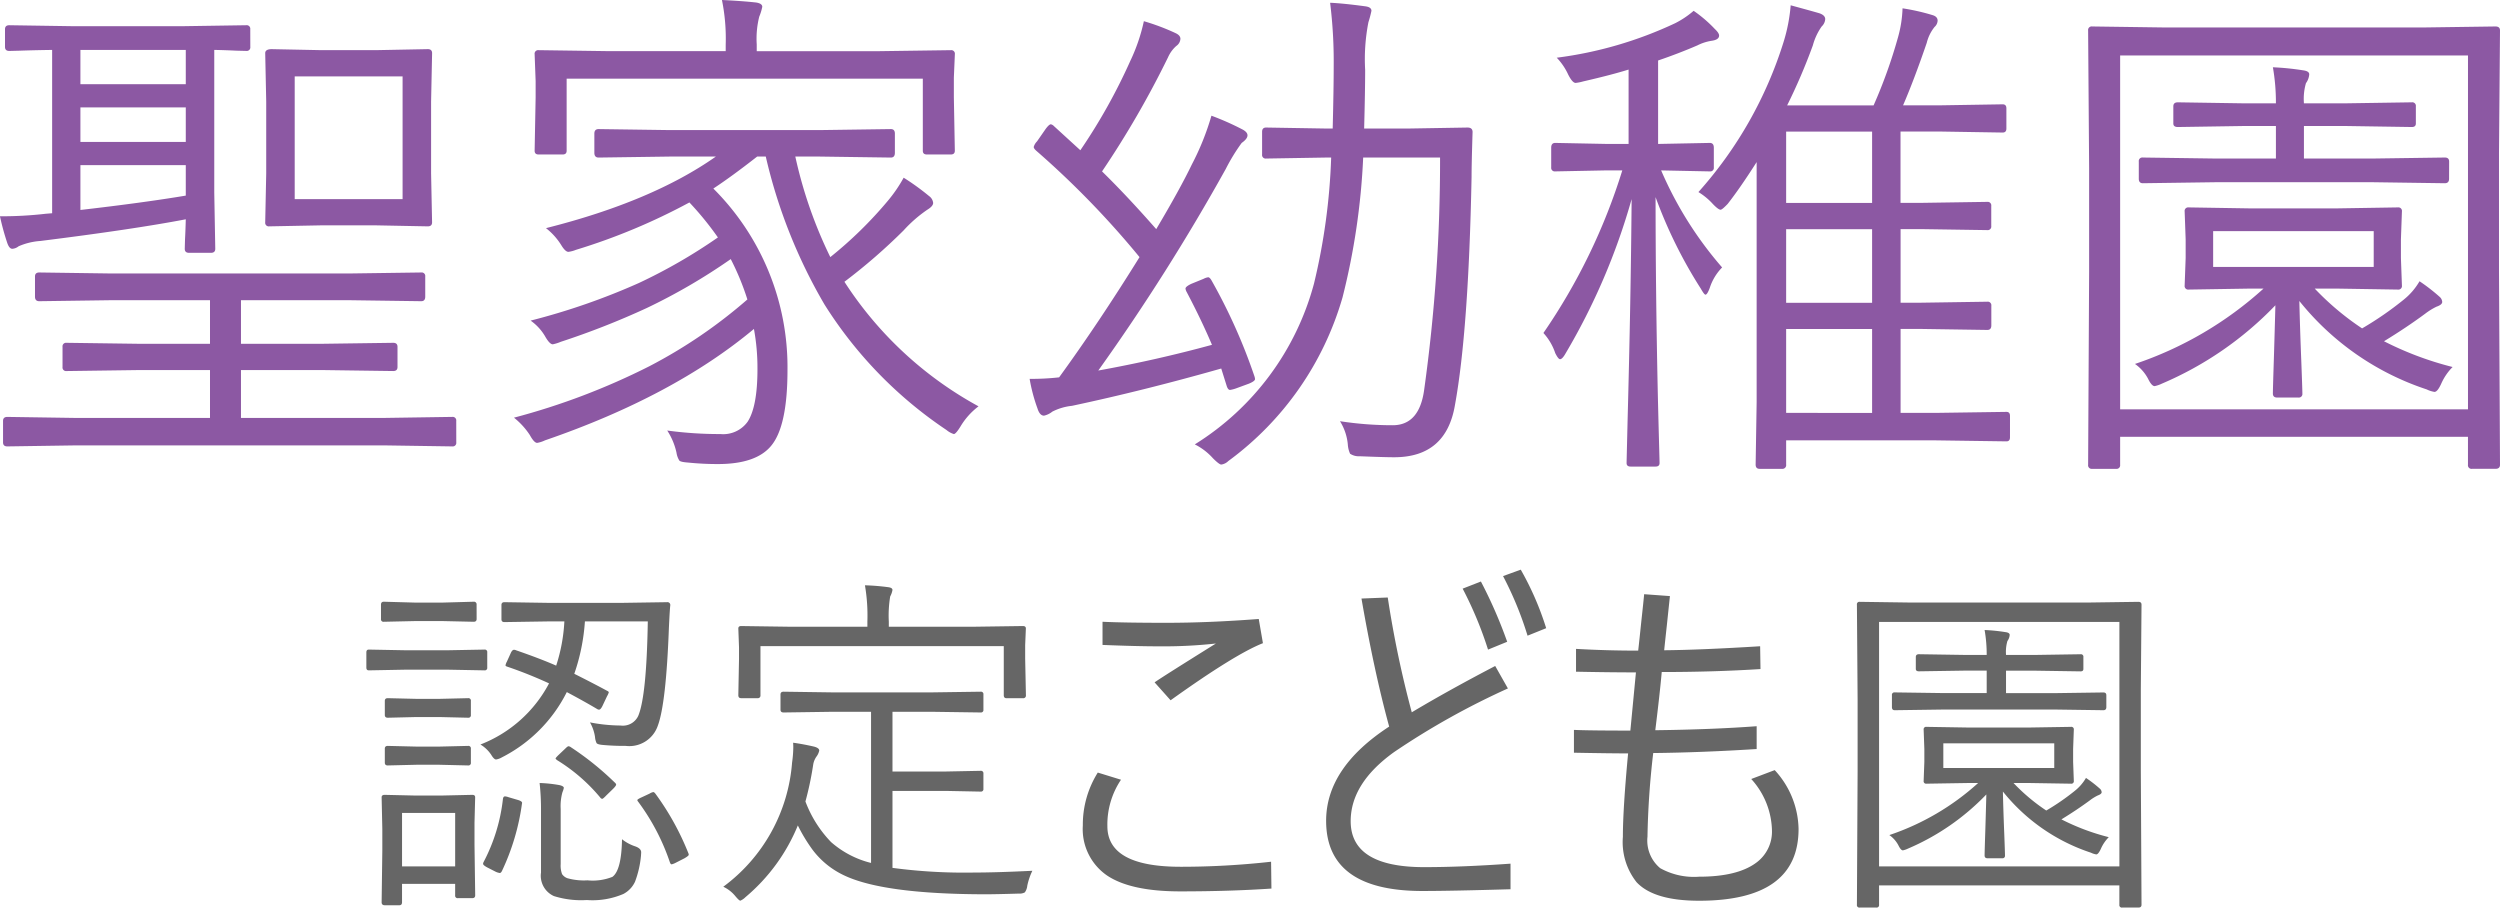 <svg xmlns="http://www.w3.org/2000/svg" width="266.353" height="96.689" viewBox="0 0 266.353 96.689">
  <g id="グループ_640" data-name="グループ 640" transform="translate(-2605.588 240.869)">
    <path id="パス_144" data-name="パス 144" d="M-63-29.372q-.056.445-.148,2.431-.3,8.053-1.187,10.409A3.207,3.207,0,0,1-67.752-14.4a25.108,25.108,0,0,1-2.542-.111q-.464-.056-.557-.186a1.82,1.82,0,0,1-.167-.649,4.4,4.4,0,0,0-.538-1.559,17.621,17.621,0,0,0,3.266.334,1.806,1.806,0,0,0,1.874-1.021q.891-2.1,1.021-10.075h-6.7a21.3,21.3,0,0,1-1.132,5.585q2.041,1.021,3.507,1.818.167.074.167.167a1.863,1.863,0,0,1-.186.408l-.482,1.021q-.2.408-.371.408a.5.5,0,0,1-.241-.093q-1.28-.761-3.191-1.781a15.682,15.682,0,0,1-6.921,6.958,1.751,1.751,0,0,1-.612.223q-.223,0-.52-.5a3.6,3.6,0,0,0-1.15-1.095,13.967,13.967,0,0,0,7.311-6.513,46.394,46.394,0,0,0-4.453-1.781q-.186-.056-.186-.148a1.47,1.47,0,0,1,.148-.39l.445-.983q.148-.278.315-.278a.584.584,0,0,1,.223.056q2.579.891,4.268,1.633a18.1,18.1,0,0,0,.872-4.713h-1.6l-4.787.074q-.315,0-.315-.3v-1.521q0-.3.315-.3l4.787.074h7.663l4.88-.074A.3.3,0,0,1-63-29.372ZM-83.784,1.521q0,.3-.315.3h-1.521a.262.262,0,0,1-.3-.3V.3h-5.659V2.264q0,.315-.3.315H-93.4q-.353,0-.353-.315l.074-5.529V-5.548l-.074-3.377q0-.26.334-.26l3.247.074h2.8l3.284-.074q.3,0,.3.26L-83.858-6.2v2.319Zm-2.134-3.08v-5.7h-5.659v5.7Zm19.8-1.169A10.591,10.591,0,0,1-66.75.056a2.788,2.788,0,0,1-1.243,1.317,8.325,8.325,0,0,1-3.9.649A9.686,9.686,0,0,1-75.4,1.6a2.376,2.376,0,0,1-1.373-2.5V-7.533a25.223,25.223,0,0,0-.148-2.913,14.633,14.633,0,0,1,2.115.223q.464.111.464.3a2.3,2.3,0,0,1-.148.464,5.493,5.493,0,0,0-.186,1.781v5.863a2.6,2.6,0,0,0,.148,1.076A1.168,1.168,0,0,0-73.95-.3a6.492,6.492,0,0,0,2.134.223,5.652,5.652,0,0,0,2.653-.371q.965-.705,1.021-4.008a4.575,4.575,0,0,0,1.41.761q.631.223.631.631Q-66.1-2.969-66.12-2.728ZM-82.5-22.748a.262.262,0,0,1-.3.3l-3.952-.074h-4.416l-3.952.074q-.26,0-.26-.3v-1.614q0-.3.26-.3l3.952.074h4.416l3.952-.074a.262.262,0,0,1,.3.3Zm-1.132-5.177q0,.3-.315.3l-3.3-.074H-90.2l-3.321.074a.262.262,0,0,1-.3-.3v-1.521q0-.315.3-.315l3.321.093h2.95l3.3-.093a.279.279,0,0,1,.315.315Zm-.612,15.308a.262.262,0,0,1-.3.3l-3.08-.074h-2.394l-3.08.074q-.315,0-.315-.3V-14.1q0-.3.315-.3l3.08.074h2.394l3.08-.074a.262.262,0,0,1,.3.3Zm0-5.084a.262.262,0,0,1-.3.3l-3.08-.074h-2.394l-3.08.074q-.315,0-.315-.3v-1.484q0-.3.315-.3l3.08.074h2.394l3.08-.074a.262.262,0,0,1,.3.3Zm5.437,9.5a24.471,24.471,0,0,1-2.134,7.144q-.111.2-.223.2a1.683,1.683,0,0,1-.427-.13l-.909-.464q-.445-.241-.445-.39a.561.561,0,0,1,.056-.186,18.877,18.877,0,0,0,2.06-6.717q.037-.278.223-.278a1.481,1.481,0,0,1,.39.093l1.021.3q.408.13.408.3A.782.782,0,0,1-78.811-8.2Zm17.738,5.232a.589.589,0,0,1,.037.167q0,.111-.445.371l-.909.464a1.976,1.976,0,0,1-.464.186q-.111,0-.186-.2a23.305,23.305,0,0,0-3.4-6.494.272.272,0,0,1-.074-.148q0-.093.464-.3l.835-.39a1.084,1.084,0,0,1,.408-.167q.093,0,.241.2A28.537,28.537,0,0,1-61.073-2.969Zm-7.867-7.552q.167.148.167.241,0,.13-.315.445l-.724.705q-.353.371-.445.371a.3.3,0,0,1-.2-.13,18.711,18.711,0,0,0-4.6-3.989q-.167-.13-.167-.186t.3-.353l.724-.687q.26-.26.353-.26a.535.535,0,0,1,.26.111A31.017,31.017,0,0,1-68.94-10.521Zm44.513,9.426A6.881,6.881,0,0,0-24.965.5a1.434,1.434,0,0,1-.26.705,1.167,1.167,0,0,1-.649.13q-2.431.074-3.581.074-11.059-.019-15.2-2.1a8.95,8.95,0,0,1-3.154-2.6,17.4,17.4,0,0,1-1.6-2.635,19.756,19.756,0,0,1-5.585,7.645,1.748,1.748,0,0,1-.538.371q-.13,0-.52-.464a3.675,3.675,0,0,0-1.3-1.021,18.148,18.148,0,0,0,7.329-13.229,12.475,12.475,0,0,0,.13-1.614q0-.241-.019-.5.983.13,2.208.408.575.148.575.427a1.634,1.634,0,0,1-.26.594,2.026,2.026,0,0,0-.39.946A34.42,34.42,0,0,1-48.6-8.479a12.576,12.576,0,0,0,2.728,4.323A10.128,10.128,0,0,0-41.609-1.93V-18.035h-4.1l-5.214.074q-.334,0-.334-.3v-1.614q0-.3.334-.3l5.214.074h10.558l5.214-.074a.262.262,0,0,1,.3.3v1.614a.262.262,0,0,1-.3.3l-5.214-.074h-4.175v6.364h5.659l3.729-.074a.262.262,0,0,1,.3.3v1.614a.262.262,0,0,1-.3.3l-3.729-.074h-5.659v8.2a57.807,57.807,0,0,0,8.591.5Q-28.175-.909-24.427-1.095Zm-.687-18.7a.279.279,0,0,1-.315.315h-1.744q-.3,0-.3-.315V-25.03H-53.391V-19.8a.279.279,0,0,1-.315.315h-1.744q-.3,0-.3-.315l.074-3.9v-1.187l-.074-2.022q0-.26.3-.26l5.251.074H-42v-.538a19.249,19.249,0,0,0-.26-3.878,23.993,23.993,0,0,1,2.468.2q.464.056.464.3a2.215,2.215,0,0,1-.241.687,12.412,12.412,0,0,0-.148,2.69v.538H-30.7l5.27-.074q.315,0,.315.26l-.074,1.763v1.447Zm7.663,8.238,2.468.761A8.558,8.558,0,0,0-16.43-5.845q0,4.323,7.793,4.323A86.311,86.311,0,0,0,1.011-2.06L1.048.8q-4.453.3-9.723.3T-16.467-.594a5.988,5.988,0,0,1-2.579-5.325A10.455,10.455,0,0,1-17.451-11.56Zm.5-16.068q2.356.111,6.791.111,4.527,0,9.853-.408l.445,2.579Q-2.83-24.177-9.695-19.26L-11.4-21.171q.816-.575,6.531-4.138a50.6,50.6,0,0,1-6.123.3q-2.319,0-5.956-.148ZM16-17.979q3.878-2.319,8.888-4.936l1.354,2.394a81.087,81.087,0,0,0-12.116,6.772Q9.491-10.428,9.491-6.383q0,4.9,7.83,4.9,4.026,0,9.2-.371V.872q-6.364.186-9.389.186Q6.875,1.058,6.875-6.42q0-5.659,6.717-10.038Q12-22.266,10.641-30.1l2.8-.111A111.684,111.684,0,0,0,16-17.979Zm5.418-13.174,1.948-.761a49.6,49.6,0,0,1,2.8,6.42l-2.041.835A40.255,40.255,0,0,0,21.421-31.153Zm4.3-1.336,1.893-.687a31.394,31.394,0,0,1,2.709,6.234l-1.985.8A36.609,36.609,0,0,0,25.726-32.489ZM39.048-13.6q-1.893,0-5.771-.074v-2.431q1.6.074,6.012.074l.594-6.2q-2.728,0-6.383-.074v-2.431q3.229.186,6.624.186.13-1.15.334-3.136.241-2.208.3-2.876l2.746.2q-.13,1.225-.334,3.173-.223,2.041-.278,2.6,3.915-.037,10.224-.427l.037,2.431q-4.991.315-10.521.315-.2,2.264-.687,6.2,6.067-.074,10.8-.427v2.431q-5.863.371-11.021.427a88.821,88.821,0,0,0-.612,8.925,3.822,3.822,0,0,0,1.354,3.34,7.39,7.39,0,0,0,4.156.909q3.989,0,5.993-1.429A4.1,4.1,0,0,0,54.375-5.4a8.4,8.4,0,0,0-2.208-5.474l2.5-.946a9.471,9.471,0,0,1,2.542,6.271q0,7.645-10.595,7.645Q41.813,2.1,39.958.13a6.873,6.873,0,0,1-1.466-4.843Q38.492-7.682,39.048-13.6ZM90.259-4.676a4.072,4.072,0,0,0-.835,1.225q-.278.612-.5.612a2.1,2.1,0,0,1-.575-.186,20.056,20.056,0,0,1-9.37-6.513q.037,1.8.148,4.583.074,1.967.074,2.227a.262.262,0,0,1-.3.3H77.345q-.315,0-.315-.3,0-.315.074-2.6.074-2.431.111-3.9a25.3,25.3,0,0,1-8.35,5.771,2.367,2.367,0,0,1-.538.186q-.223,0-.482-.538A3.1,3.1,0,0,0,66.88-4.9a26.786,26.786,0,0,0,9.463-5.548H75.4l-4.564.074a.262.262,0,0,1-.3-.3l.074-2.022v-1.373l-.074-2.06a.262.262,0,0,1,.3-.3l4.564.074h6.271l4.564-.074a.262.262,0,0,1,.3.3l-.074,2.06v1.373l.074,2.022a.262.262,0,0,1-.3.3l-4.564-.074H80.11A20.132,20.132,0,0,0,83.6-7.515a24.379,24.379,0,0,0,3.043-2.1,4.859,4.859,0,0,0,1.188-1.373,13.552,13.552,0,0,1,1.484,1.15.535.535,0,0,1,.186.371q0,.2-.427.353a4.973,4.973,0,0,0-.835.52q-1.354,1-3.024,2.022A23.9,23.9,0,0,0,90.259-4.676Zm-5.808-7.366v-2.635H72.632v2.635ZM90-18.536q0,.334-.315.334l-5.232-.074H72.744l-5.288.074q-.3,0-.3-.334V-19.8a.262.262,0,0,1,.3-.3l5.288.074h4.509v-2.394H74.822l-4.787.074q-.334,0-.334-.26v-1.262q0-.3.334-.3l4.787.074h2.431a15.049,15.049,0,0,0-.223-2.653,19.327,19.327,0,0,1,2.208.223q.464.056.464.3a1.244,1.244,0,0,1-.241.649,4.145,4.145,0,0,0-.148,1.484h3.117l4.824-.074a.262.262,0,0,1,.3.3V-22.6q0,.26-.3.26l-4.824-.074H79.312v2.394h5.14l5.232-.074q.315,0,.315.3Zm3.748,21.06q0,.3-.334.3H91.688a.262.262,0,0,1-.3-.3V.464H65.786v2.06a.262.262,0,0,1-.3.3H63.726a.262.262,0,0,1-.3-.3L63.5-11.708V-19.3l-.074-10.149a.262.262,0,0,1,.3-.3l5.288.074H88.163l5.251-.074q.334,0,.334.3l-.074,9.018v8.721ZM91.391-1.559V-27.609H65.786V-1.559Z" transform="translate(2740 -147)" fill="#666"/>
    <path id="パス_143" data-name="パス 143" d="M-107.744-40.874a.38.38,0,0,1-.43.43l-1.074-.027q-1.1-.054-2.336-.081v15.2l.107,5.989q0,.43-.457.43h-2.336q-.457,0-.457-.43,0-.027.027-.994.054-1.021.081-2.148-5.613,1.074-15.5,2.31a7.027,7.027,0,0,0-2.31.564,1.2,1.2,0,0,1-.671.269q-.322,0-.537-.618a26.077,26.077,0,0,1-.779-2.847,40.6,40.6,0,0,0,4.888-.269l.671-.054v-17.4q-1.96.027-3.491.081l-1.074.027q-.457,0-.457-.43v-1.88q0-.43.457-.43l6.982.107h11.279l6.982-.107a.38.38,0,0,1,.43.43Zm-6.875,15.845v-3.25h-11.226v4.78Q-119.1-24.277-114.619-25.029Zm0-5.72v-3.679h-11.226v3.679Zm0-6.15v-3.652h-11.226V-36.9ZM-85.8,1.262a.38.38,0,0,1-.43.43l-7.09-.107h-33.167l-7.144.107q-.457,0-.457-.43V-1.021q0-.43.457-.43l7.144.107h14.448v-5.1h-7.466l-7.815.107a.38.38,0,0,1-.43-.43V-8.916a.38.38,0,0,1,.43-.43l7.815.107h7.466v-4.646H-122.6l-7.627.107q-.457,0-.457-.483v-2.148q0-.43.457-.43l7.627.107H-97.19l7.654-.107a.38.38,0,0,1,.43.43v2.148q0,.483-.43.483l-7.654-.107h-11.548v4.646h8.486l7.734-.107q.457,0,.457.43v2.148q0,.43-.457.43l-7.734-.107h-8.486v5.1h15.415l7.09-.107a.38.38,0,0,1,.43.43Zm-2.578-23.445q0,.43-.457.43l-5.505-.107h-5.881l-5.505.107a.38.38,0,0,1-.43-.43l.107-5.21v-7.654l-.107-5.156q0-.43.7-.43l5.237.107h5.881l5.505-.107q.457,0,.457.43l-.107,5.156v7.654Zm-3.142-2.471V-37.732h-11.494v13.079ZM-30.159-2.578A7.519,7.519,0,0,0-32.065-.457q-.51.833-.725.833a2.269,2.269,0,0,1-.779-.43,44.687,44.687,0,0,1-13-13.374,56,56,0,0,1-6.257-15.764h-.913q-2.712,2.122-4.673,3.411a26.877,26.877,0,0,1,7.9,19.336q0,6.042-1.772,8.11-1.611,1.907-5.64,1.907a31.047,31.047,0,0,1-3.2-.161q-.779-.054-.913-.215a2.19,2.19,0,0,1-.3-.833A7.075,7.075,0,0,0-63.325,0a41.259,41.259,0,0,0,5.667.376,3.2,3.2,0,0,0,2.9-1.316q1.047-1.611,1.047-5.613a22.972,22.972,0,0,0-.376-4.27q-8.594,7.17-22.263,11.87a3.042,3.042,0,0,1-.833.269q-.322,0-.779-.833A7.9,7.9,0,0,0-79.653-1.37,73.3,73.3,0,0,0-65.232-6.848a53.1,53.1,0,0,0,10.447-7.117,27.394,27.394,0,0,0-1.772-4.3,62.813,62.813,0,0,1-8.943,5.21,84.617,84.617,0,0,1-9.158,3.6,4.426,4.426,0,0,1-.859.269q-.322,0-.779-.779a5.348,5.348,0,0,0-1.584-1.746,71.387,71.387,0,0,0,11.521-4,57.319,57.319,0,0,0,8.433-4.861A33.026,33.026,0,0,0-60.962-24.3a65.7,65.7,0,0,1-12.085,5.049,3.317,3.317,0,0,1-.806.215q-.322,0-.752-.7a6.906,6.906,0,0,0-1.638-1.826q11.306-2.847,18.1-7.627h-4.915l-7.573.107q-.457,0-.457-.51v-2.041q0-.483.457-.483l7.573.107H-47.1l7.6-.107q.43,0,.43.483v2.041q0,.51-.43.51l-7.6-.107h-2.578A47.318,47.318,0,0,0-45.95-18.477a43.062,43.062,0,0,0,6.123-5.989,15.159,15.159,0,0,0,1.692-2.471,25.759,25.759,0,0,1,2.712,1.96,1.024,1.024,0,0,1,.43.725q0,.349-.618.725a14.246,14.246,0,0,0-2.524,2.2,61.057,61.057,0,0,1-6.311,5.479A39.534,39.534,0,0,0-30.159-2.578ZM-32.683-29.81q0,.4-.43.4h-2.551q-.43,0-.43-.4V-37.49H-74.041v7.681q0,.4-.43.4h-2.551q-.43,0-.43-.4l.107-5.693v-1.719l-.107-2.874a.38.38,0,0,1,.43-.43l7.6.107h12.327v-.671a20.722,20.722,0,0,0-.4-4.78q2.2.107,3.652.269.645.107.645.457a5.532,5.532,0,0,1-.322,1.047,9.62,9.62,0,0,0-.269,2.954v.725h13.079l7.6-.107a.38.38,0,0,1,.43.43l-.107,2.5V-35.5ZM22.478-31.8q-.107,3.411-.107,4.807Q22.048-10.635,20.6-2.712q-.94,5.559-6.472,5.559-1.047,0-3.679-.107a1.655,1.655,0,0,1-1.021-.269,2.808,2.808,0,0,1-.242-.994A5.675,5.675,0,0,0,8.352-.994a36.859,36.859,0,0,0,5.613.43q2.847,0,3.357-3.787a176.586,176.586,0,0,0,1.692-24.734H10.823a74.055,74.055,0,0,1-2.2,14.9A32.912,32.912,0,0,1-3.545,3.25a1.327,1.327,0,0,1-.752.376q-.215,0-.886-.671A6.478,6.478,0,0,0-7.117,1.477a29,29,0,0,0,12.7-17.134A66.4,66.4,0,0,0,7.412-29.084H6.875l-6.392.107a.38.38,0,0,1-.43-.43v-2.417q0-.457.43-.457l6.392.107h.7q.107-4.27.107-6.633A51.008,51.008,0,0,0,7.3-45.574q1.343.054,3.733.376.671.081.671.483a11.682,11.682,0,0,1-.322,1.208,20.476,20.476,0,0,0-.349,5.076q0,2.2-.107,6.257H15.6l6.338-.107Q22.478-32.28,22.478-31.8ZM-.779-5.828A1.278,1.278,0,0,1-.7-5.479q0,.215-.645.483l-1.316.483a3.37,3.37,0,0,1-.7.188q-.215,0-.349-.4L-4.3-6.606Q-12.515-4.27-20.2-2.632a5.949,5.949,0,0,0-2.095.618,2.151,2.151,0,0,1-.886.43q-.457,0-.7-.779a17.9,17.9,0,0,1-.833-3.142,26.315,26.315,0,0,0,3.142-.161q4.216-5.8,8.567-12.81A94.64,94.64,0,0,0-24.009-29.81q-.269-.242-.269-.4a1.333,1.333,0,0,1,.349-.591l.913-1.316q.376-.51.564-.51a.618.618,0,0,1,.322.188l2.82,2.578a61.252,61.252,0,0,0,5.317-9.507,19.236,19.236,0,0,0,1.45-4.243,23.753,23.753,0,0,1,3.357,1.262q.537.242.537.618a.98.98,0,0,1-.43.752,3.476,3.476,0,0,0-.886,1.208A100.37,100.37,0,0,1-17-27.607q2.659,2.6,5.774,6.15,2.551-4.3,3.787-6.875a27.743,27.743,0,0,0,2.095-5.21,28.532,28.532,0,0,1,3.223,1.423q.618.3.618.671t-.618.806a19.948,19.948,0,0,0-1.692,2.766A224.533,224.533,0,0,1-17.4-6.392q6.23-1.128,12.112-2.739-1.1-2.6-2.686-5.613a1.046,1.046,0,0,1-.134-.376q0-.215.618-.51l1.316-.537a1.445,1.445,0,0,1,.483-.161q.161,0,.349.322A59.624,59.624,0,0,1-.779-5.828ZM79.734.725q0,.43-.376.43l-7.493-.107H55.886V3.625a.4.4,0,0,1-.457.457H53.066q-.43,0-.43-.457l.107-6.66V-28.6Q51-25.862,49.656-24.143q-.591.618-.752.618-.242,0-.833-.618a6.889,6.889,0,0,0-1.531-1.262,43.334,43.334,0,0,0,9.077-16.006,17.949,17.949,0,0,0,.752-3.894q2.659.725,3.088.859.591.215.591.618a1.172,1.172,0,0,1-.376.779,6.4,6.4,0,0,0-.94,2.014,61.856,61.856,0,0,1-2.739,6.392h9.211a53.458,53.458,0,0,0,2.6-7.251,12.843,12.843,0,0,0,.483-3.088,22.746,22.746,0,0,1,3.2.725q.537.161.537.591A.95.95,0,0,1,71.7-43a4.368,4.368,0,0,0-.833,1.692q-1.37,4-2.524,6.66h4.028l6.58-.107q.4,0,.4.43v2.148q0,.43-.4.43l-6.58-.107h-4.3v7.6h2.148l7.09-.107a.38.38,0,0,1,.43.43v2.148a.38.38,0,0,1-.43.43l-7.09-.107H68.079v7.842h2.148l7.09-.107a.38.38,0,0,1,.43.43V-11.2q0,.483-.43.483l-7.09-.107H68.079V-1.88h3.787l7.493-.107q.376,0,.376.43Zm-14.69-2.6v-8.943H55.886V-1.88Zm0-11.736v-7.842H55.886v7.842Zm0-10.635v-7.6H55.886v7.6ZM49.065-17.375A5.527,5.527,0,0,0,47.749-15.2q-.269.725-.457.725-.134,0-.483-.618a49.551,49.551,0,0,1-4.834-9.775q0,9.963.242,21.135.054,2.31.134,5.264Q42.4,3.3,42.4,3.464q0,.376-.43.376H39.316q-.43,0-.43-.376,0-.081.107-4.512.349-13.079.43-23.606A69,69,0,0,1,32.388-8.218q-.349.618-.591.618-.188,0-.51-.645a6.023,6.023,0,0,0-1.262-2.148A63.713,63.713,0,0,0,38.43-27.715H36.685l-5.4.107a.38.38,0,0,1-.43-.43v-2.095q0-.51.43-.51l5.4.107H39.1v-7.922q-1.8.564-4.834,1.262a4.844,4.844,0,0,1-.806.161q-.349,0-.806-.913a6.535,6.535,0,0,0-1.208-1.772A42.11,42.11,0,0,0,44.07-43.4a9.626,9.626,0,0,0,1.96-1.316,14.017,14.017,0,0,1,2.256,1.934q.457.43.457.7,0,.457-.833.564a5.1,5.1,0,0,0-1.477.483q-1.987.859-4.189,1.611v8.889h.107l5.4-.107q.43,0,.43.51v2.095a.38.38,0,0,1-.43.43l-5.183-.107A39.489,39.489,0,0,0,49.065-17.375ZM126.892-6.768A5.893,5.893,0,0,0,125.684-5q-.4.886-.725.886a3.042,3.042,0,0,1-.833-.269A29.028,29.028,0,0,1,110.564-13.8q.054,2.6.215,6.633.107,2.847.107,3.223a.38.38,0,0,1-.43.43H108.2q-.457,0-.457-.43,0-.457.107-3.76.107-3.518.161-5.64A36.611,36.611,0,0,1,95.928-5a3.426,3.426,0,0,1-.779.269q-.322,0-.7-.779a4.487,4.487,0,0,0-1.4-1.584,38.769,38.769,0,0,0,13.7-8.03h-1.37l-6.606.107a.38.38,0,0,1-.43-.43l.107-2.927v-1.987l-.107-2.981a.38.38,0,0,1,.43-.43l6.606.107h9.077l6.606-.107a.38.38,0,0,1,.43.43l-.107,2.981v1.987l.107,2.927a.38.38,0,0,1-.43.43l-6.606-.107H112.2a29.138,29.138,0,0,0,5.049,4.243,35.285,35.285,0,0,0,4.4-3.035,7.032,7.032,0,0,0,1.719-1.987,19.616,19.616,0,0,1,2.148,1.665.774.774,0,0,1,.269.537q0,.3-.618.51a7.2,7.2,0,0,0-1.208.752q-1.96,1.45-4.377,2.927A34.593,34.593,0,0,0,126.892-6.768Zm-8.406-10.662v-3.813H101.379v3.813Zm8.03-9.4q0,.483-.457.483l-7.573-.107H101.541l-7.654.107q-.43,0-.43-.483v-1.826a.38.38,0,0,1,.43-.43l7.654.107h6.526v-3.464h-3.518l-6.929.107q-.483,0-.483-.376v-1.826q0-.43.483-.43l6.929.107h3.518a21.781,21.781,0,0,0-.322-3.84,27.973,27.973,0,0,1,3.2.322q.671.081.671.43a1.8,1.8,0,0,1-.349.94,6,6,0,0,0-.215,2.148h4.512l6.982-.107a.38.38,0,0,1,.43.43v1.826q0,.376-.43.376l-6.982-.107h-4.512v3.464h7.439l7.573-.107q.457,0,.457.43Zm5.425,30.481q0,.43-.483.43h-2.5a.38.38,0,0,1-.43-.43V.671H91.47V3.652a.38.38,0,0,1-.43.43H88.489a.38.38,0,0,1-.43-.43l.107-20.6V-27.93l-.107-14.69a.38.38,0,0,1,.43-.43l7.654.107h27.715l7.6-.107q.483,0,.483.43l-.107,13.052v12.622ZM128.53-2.256V-39.961H91.47V-2.256Z" transform="translate(2740 -195)" fill="#8c58a3"/>
  </g>
</svg>
